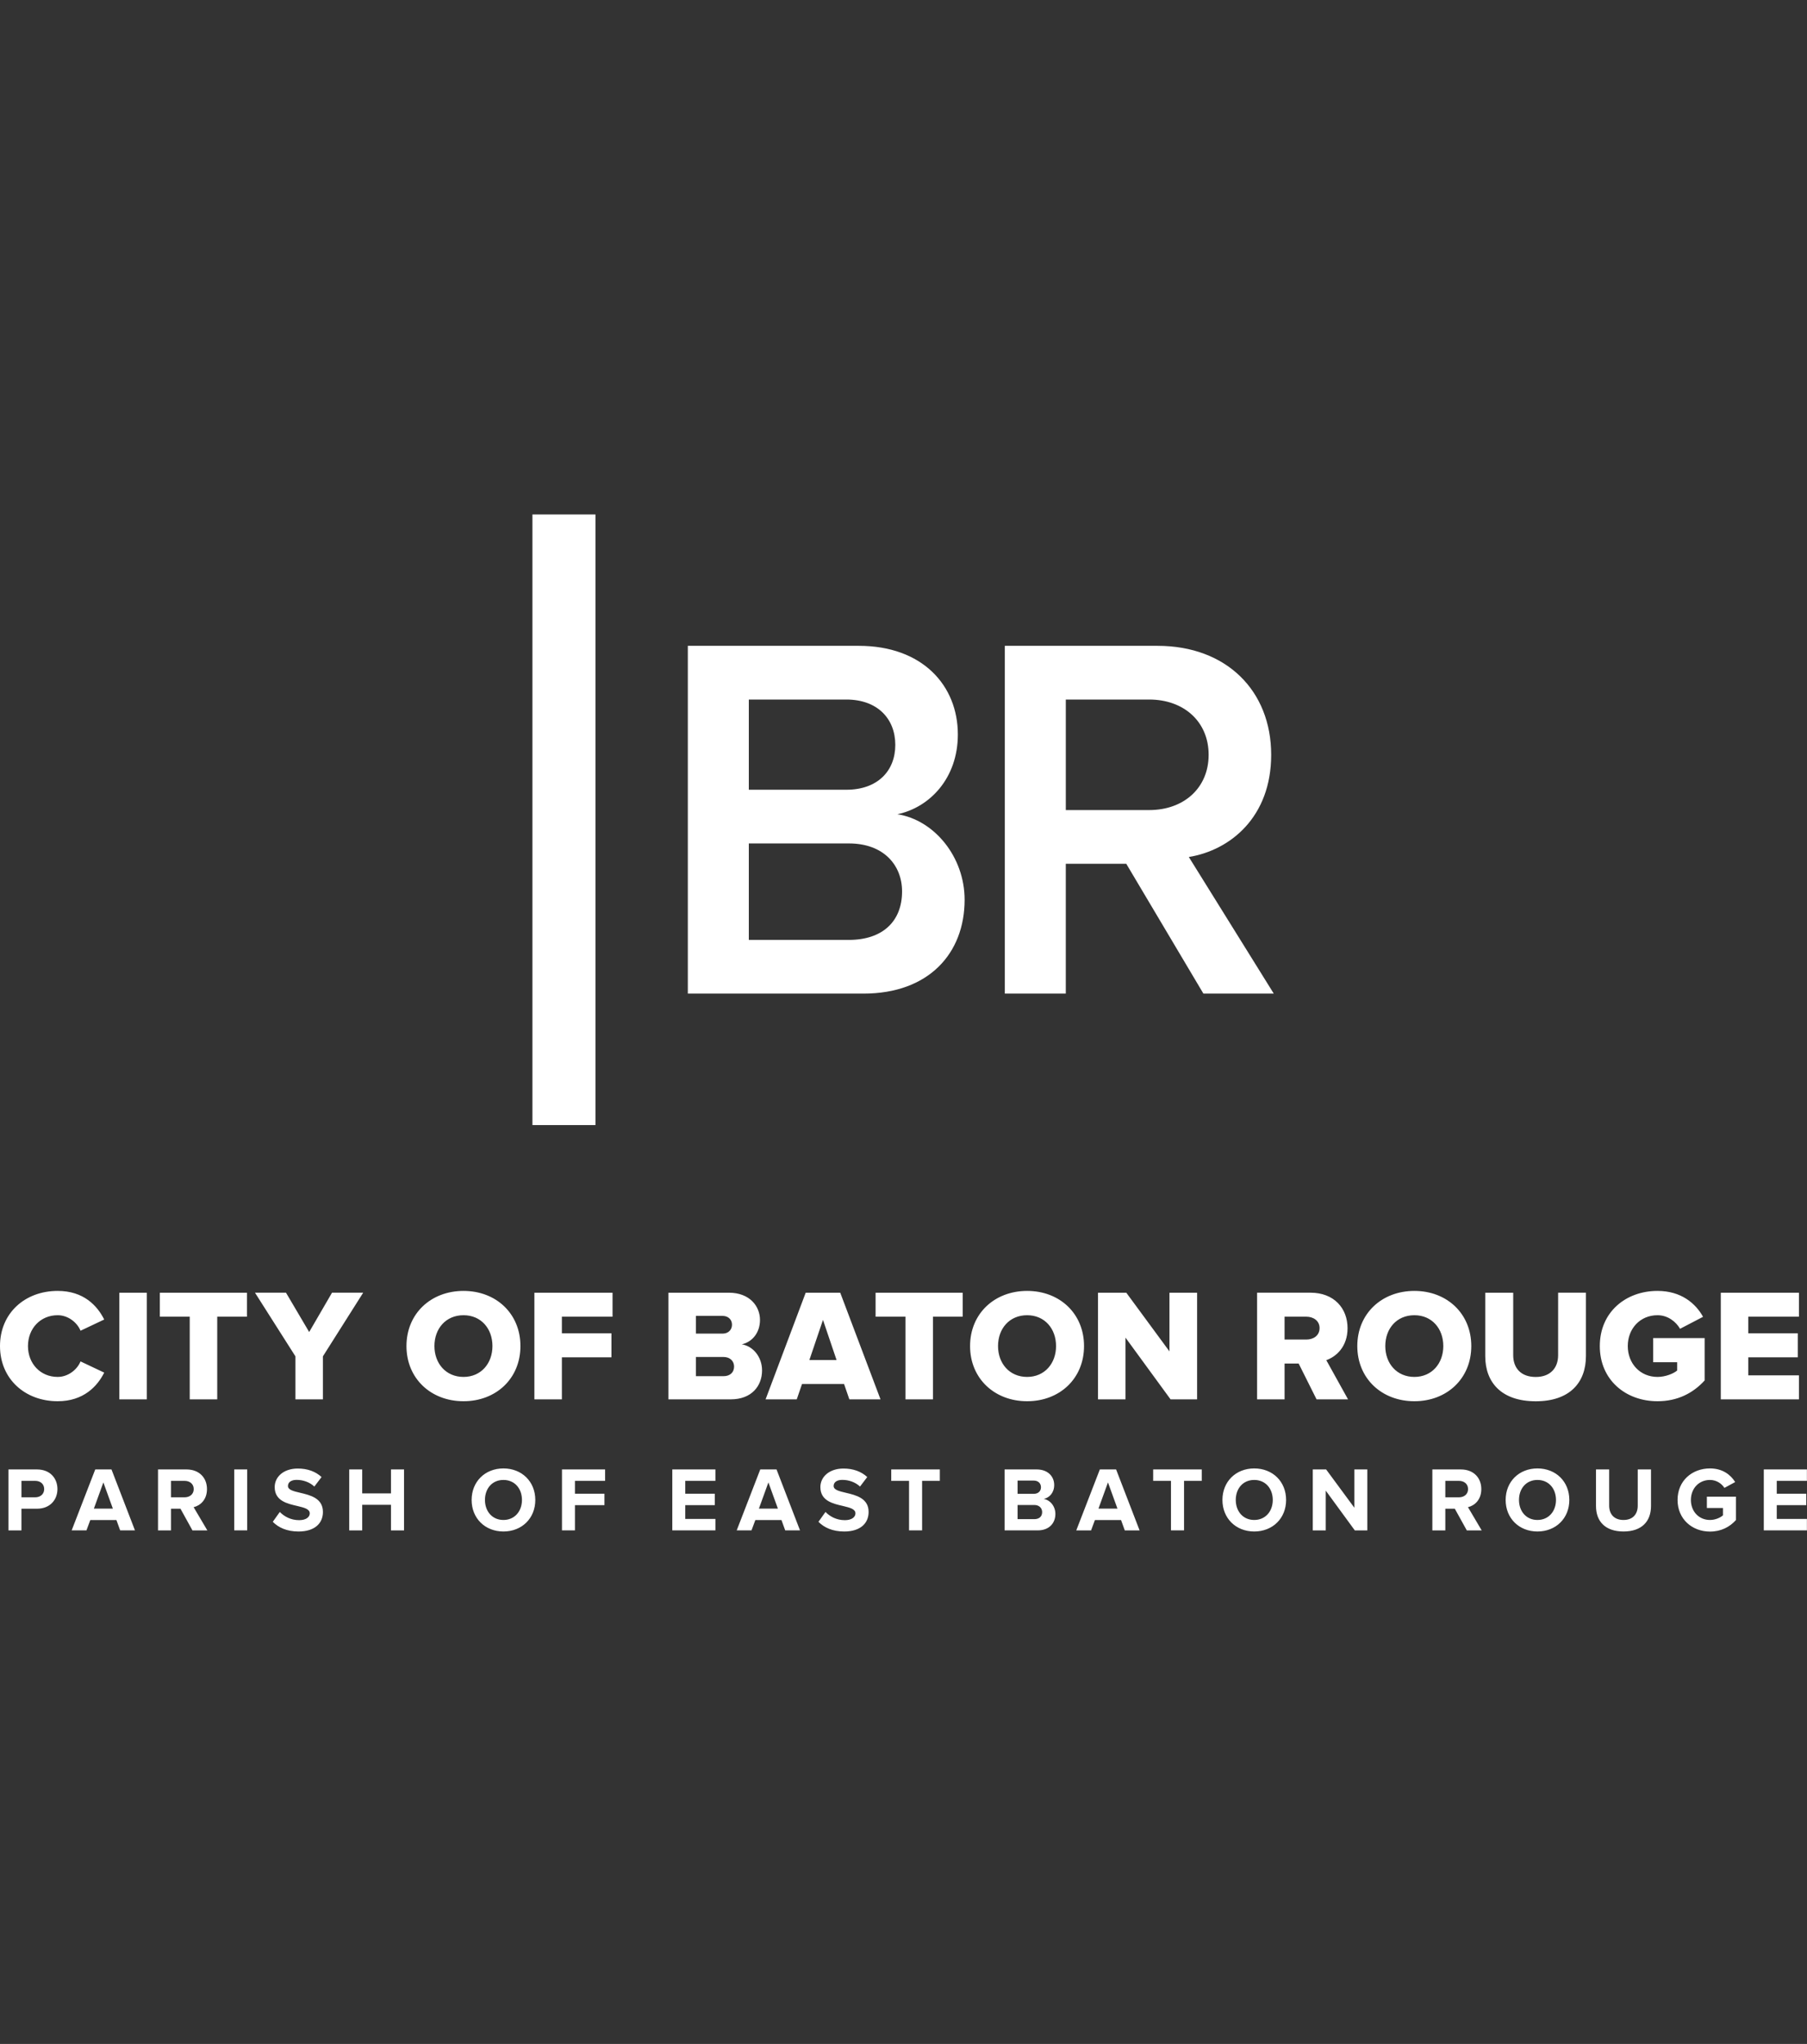 <?xml version="1.0" encoding="utf-8"?>
<!-- Generator: Adobe Illustrator 28.1.0, SVG Export Plug-In . SVG Version: 6.00 Build 0)  -->
<svg version="1.1" id="Layer_1" xmlns="http://www.w3.org/2000/svg" xmlns:xlink="http://www.w3.org/1999/xlink" x="0px" y="0px"
	 viewBox="0 0 130 147" style="enable-background:new 0 0 130 147;" xml:space="preserve">
<rect x="0" y="0" width="130" height="147" fill="#333333" stroke="none"/>
<style type="text/css">
	.st0{fill:#FFFFFF;}
</style>
<path class="st0" d="M7.497,98.718l-1.702-0.805c-0.253,0.609-0.908,1.115-1.644,1.115
	c-1.253,0-2.139-0.966-2.139-2.219c0-1.253,0.885-2.219,2.139-2.219
	c0.736,0,1.391,0.506,1.644,1.115l1.702-0.805
	c-0.506-1.012-1.495-2.058-3.346-2.058C1.794,92.842,0,94.44,0,96.809
	c0,2.357,1.794,3.967,4.151,3.967C6.003,100.776,7.003,99.707,7.497,98.718z
	 M8.586,100.641h1.978v-7.67H8.586V100.641z M17.767,92.971H11.5v1.725h2.15v5.945
	h1.978v-5.945h2.139V92.971z M21.253,100.641h1.978v-3.094l2.898-4.577h-2.242
	l-1.644,2.829l-1.668-2.829H18.344l2.909,4.577V100.641z M37.441,96.809
	c0-2.334-1.748-3.967-4.094-3.967c-2.346,0-4.105,1.633-4.105,3.967
	c0,2.334,1.759,3.967,4.105,3.967C35.693,100.776,37.441,99.143,37.441,96.809z
	 M33.347,99.028c-1.276,0-2.093-0.977-2.093-2.219c0-1.253,0.817-2.219,2.093-2.219
	c1.265,0,2.081,0.966,2.081,2.219C35.429,98.051,34.612,99.028,33.347,99.028z
	 M38.445,100.641h1.978v-3.024h3.565v-1.725h-3.565v-1.196h3.645v-1.725h-5.623
	V100.641z M54.824,98.559c0-0.966-0.644-1.748-1.46-1.874
	c0.724-0.161,1.311-0.805,1.311-1.759c0-0.966-0.724-1.955-2.242-1.955h-4.347
	v7.67h4.485C54.077,100.641,54.824,99.675,54.824,98.559z M50.064,94.638h1.92
	c0.402,0,0.678,0.264,0.678,0.632c0,0.38-0.276,0.644-0.678,0.644h-1.92V94.638z
	 M52.053,98.974h-1.989v-1.38h1.989c0.483,0,0.759,0.31,0.759,0.69
	C52.812,98.697,52.524,98.974,52.053,98.974z M57.964,92.971l-2.886,7.67h2.242
	l0.38-1.104h3.024l0.38,1.104h2.242l-2.898-7.67H57.964z M58.229,97.812
	l0.978-2.886l0.977,2.886H58.229z M62.992,94.696h2.15v5.945h1.978v-5.945h2.139
	v-1.725h-6.267V94.696z M73.894,92.842c-2.346,0-4.105,1.633-4.105,3.967
	c0,2.334,1.759,3.967,4.105,3.967c2.346,0,4.094-1.633,4.094-3.967
	C77.988,94.475,76.24,92.842,73.894,92.842z M73.894,99.028
	c-1.276,0-2.093-0.977-2.093-2.219c0-1.253,0.816-2.219,2.093-2.219
	c1.265,0,2.081,0.966,2.081,2.219C75.976,98.051,75.159,99.028,73.894,99.028z
	 M80.97,96.202l3.243,4.439h1.909v-7.67h-1.989v4.22l-3.105-4.22h-2.035v7.67
	h1.978V96.202z M96.981,100.641l-1.564-2.818c0.713-0.253,1.529-0.966,1.529-2.3
	c0-1.426-0.966-2.553-2.668-2.553H90.438v7.67h1.978v-2.576h1.012l1.288,2.576
	H96.981z M93.979,96.34h-1.564v-1.644h1.564c0.517,0,0.954,0.299,0.954,0.817
	C94.934,96.052,94.497,96.34,93.979,96.34z M105.848,96.809
	c0-2.334-1.749-3.967-4.094-3.967c-2.346,0-4.106,1.633-4.106,3.967
	c0,2.334,1.759,3.967,4.106,3.967C104.099,100.776,105.848,99.143,105.848,96.809z
	 M101.754,99.028c-1.277,0-2.093-0.977-2.093-2.219c0-1.253,0.816-2.219,2.093-2.219
	c1.265,0,2.081,0.966,2.081,2.219C103.835,98.051,103.019,99.028,101.754,99.028z
	 M112.095,97.467c0,0.909-0.552,1.564-1.61,1.564c-1.081,0-1.621-0.655-1.621-1.564
	v-4.496h-2.012v4.565c0,1.886,1.161,3.243,3.633,3.243
	c2.45,0,3.611-1.346,3.611-3.255v-4.554h-2.001V97.467z M122.637,96.234h-3.702
	v1.736h1.724v0.598c-0.276,0.23-0.851,0.46-1.414,0.46
	c-1.253,0-2.139-0.966-2.139-2.219c0-1.253,0.886-2.219,2.139-2.219
	c0.747,0,1.334,0.472,1.622,0.977l1.655-0.862
	c-0.529-0.954-1.564-1.863-3.277-1.863c-2.288,0-4.151,1.529-4.151,3.967
	c0,2.438,1.863,3.967,4.151,3.967c1.449,0,2.564-0.586,3.392-1.495V96.234z
	 M129.42,98.916h-3.645v-1.299h3.564v-1.725h-3.564v-1.196h3.645v-1.725h-5.623
	v7.67h5.623V98.916z M64.56,58.56c2.325-0.487,4.35-2.588,4.35-5.737
	c0-3.525-2.55-6.375-7.125-6.375H49.484V71.46h12.638c4.687,0,7.275-2.888,7.275-6.75
	C69.397,61.635,67.222,58.972,64.56,58.56z M53.872,50.31h7.013
	c2.25,0,3.525,1.388,3.525,3.263s-1.275,3.225-3.525,3.225h-7.013V50.31z
	 M61.072,67.598h-7.2v-6.938h7.2c2.513,0,3.825,1.575,3.825,3.45
	C64.897,66.285,63.472,67.598,61.072,67.598z M85.527,61.635
	c3-0.487,5.925-2.888,5.925-7.35c0-4.612-3.225-7.837-8.175-7.837H72.289
	V71.46h4.387v-9.338h4.35l5.55,9.338h5.062L85.527,61.635z M76.677,58.26v-7.95
	h6c2.475,0,4.275,1.575,4.275,3.975c0,2.4-1.8,3.975-4.275,3.975H76.677z
	 M2.66,105.682H0.609v4.383h0.933v-1.558H2.66c0.946,0,1.472-0.65,1.472-1.412
	C4.132,106.326,3.613,105.682,2.66,105.682z M2.535,107.686H1.543v-1.183h0.992
	c0.368,0,0.644,0.224,0.644,0.592C3.179,107.456,2.903,107.686,2.535,107.686z
	 M6.852,105.682L5.156,110.065h1.064l0.276-0.743h1.88l0.269,0.743h1.065
	l-1.689-4.383H6.852z M6.753,108.501l0.684-1.886l0.683,1.886H6.753z
	 M14.89,107.095c0-0.815-0.559-1.413-1.472-1.413h-2.05v4.383h0.933v-1.558h0.683
	l0.861,1.558h1.071l-0.986-1.669C14.403,108.284,14.89,107.87,14.89,107.095z
	 M13.28,107.686h-0.979v-1.183h0.979c0.375,0,0.657,0.224,0.657,0.592
	C13.937,107.462,13.654,107.686,13.28,107.686z M16.852,110.065H17.785v-4.383h-0.933
	V110.065z M21.59,107.359c-0.473-0.112-0.874-0.204-0.874-0.486
	c0-0.264,0.223-0.441,0.624-0.441c0.447,0,0.92,0.151,1.275,0.48l0.519-0.684
	c-0.434-0.4-1.012-0.611-1.709-0.611c-1.032,0-1.663,0.605-1.663,1.334
	c0,0.999,0.92,1.196,1.636,1.361c0.48,0.118,0.887,0.21,0.887,0.532
	c0,0.25-0.25,0.486-0.762,0.486c-0.604,0-1.084-0.269-1.393-0.591L19.625,109.448
	c0.407,0.415,1.012,0.697,1.853,0.697c1.183,0,1.755-0.605,1.755-1.406
	C23.233,107.746,22.313,107.53,21.59,107.359z M28.128,107.403h-2.07v-1.721H25.125
	v4.383h0.933v-1.84h2.07v1.84h0.94v-4.383h-0.94V107.403z M36.217,105.609
	c-1.321,0-2.287,0.946-2.287,2.268c0,1.32,0.966,2.267,2.287,2.267
	c1.328,0,2.294-0.947,2.294-2.267C38.51,106.555,37.544,105.609,36.217,105.609z
	 M36.217,109.316c-0.808,0-1.328-0.625-1.328-1.439c0-0.822,0.519-1.44,1.328-1.44
	c0.809,0,1.334,0.618,1.334,1.44C37.551,108.691,37.025,109.316,36.217,109.316z
	 M40.43,110.065h0.933v-1.814h2.123v-0.821H41.363v-0.927h2.169v-0.821h-3.102
	V110.065z M48.367,110.065h3.102v-0.822H49.3v-0.992h2.123v-0.821H49.3v-0.927
	h2.169v-0.821h-3.102V110.065z M54.695,105.682L53,110.065h1.065l0.276-0.743h1.88
	l0.269,0.743h1.065l-1.689-4.383H54.695z M54.597,108.501l0.684-1.886l0.683,1.886
	H54.597z M60.848,107.359c-0.473-0.112-0.874-0.204-0.874-0.486
	c0-0.264,0.223-0.441,0.624-0.441c0.447,0,0.92,0.151,1.275,0.48l0.519-0.684
	c-0.434-0.4-1.012-0.611-1.709-0.611c-1.032,0-1.663,0.605-1.663,1.334
	c0,0.999,0.92,1.196,1.636,1.361c0.48,0.118,0.887,0.21,0.887,0.532
	c0,0.25-0.25,0.486-0.762,0.486c-0.604,0-1.084-0.269-1.393-0.591l-0.506,0.709
	c0.407,0.415,1.012,0.697,1.853,0.697c1.183,0,1.755-0.605,1.755-1.406
	C62.491,107.746,61.571,107.53,60.848,107.359z M64.117,106.503h1.282v3.562h0.94
	v-3.562h1.275v-0.821h-3.496V106.503z M75.086,107.804
	c0.414-0.085,0.756-0.453,0.756-1.005c0-0.585-0.427-1.117-1.262-1.117h-2.307
	v4.383h2.379c0.835,0,1.275-0.526,1.275-1.183
	C75.927,108.33,75.553,107.877,75.086,107.804z M73.207,106.483h1.17
	c0.315,0,0.513,0.204,0.513,0.48s-0.197,0.473-0.513,0.473h-1.17V106.483z
	 M74.409,109.257h-1.202v-1.019h1.202c0.368,0,0.565,0.237,0.565,0.513
	C74.974,109.066,74.764,109.257,74.409,109.257z M79.125,105.682l-1.695,4.383h1.065
	l0.276-0.743h1.88l0.269,0.743h1.065l-1.689-4.383H79.125z M79.026,108.501
	l0.684-1.886l0.683,1.886H79.026z M82.961,106.503h1.282v3.562h0.94v-3.562h1.275
	v-0.821h-3.496V106.503z M90.232,105.609c-1.321,0-2.287,0.946-2.287,2.268
	c0,1.32,0.966,2.267,2.287,2.267c1.328,0,2.293-0.947,2.293-2.267
	C92.526,106.555,91.56,105.609,90.232,105.609z M90.232,109.316
	c-0.808,0-1.328-0.625-1.328-1.439c0-0.822,0.519-1.44,1.328-1.44
	c0.808,0,1.334,0.618,1.334,1.44C91.566,108.691,91.041,109.316,90.232,109.316z
	 M97.435,108.435l-2.03-2.753h-0.96v4.383h0.933v-2.859l2.09,2.859h0.9
	v-4.383h-0.933V108.435z M106.569,107.095c0-0.815-0.558-1.413-1.472-1.413h-2.05
	v4.383h0.933v-1.558h0.683l0.862,1.558h1.071l-0.986-1.669
	C106.083,108.284,106.569,107.87,106.569,107.095z M104.959,107.686h-0.979v-1.183
	h0.979c0.375,0,0.657,0.224,0.657,0.592C105.616,107.462,105.334,107.686,104.959,107.686
	z M110.607,105.609c-1.32,0-2.287,0.946-2.287,2.268
	c0,1.32,0.967,2.267,2.287,2.267c1.328,0,2.294-0.947,2.294-2.267
	C112.901,106.555,111.935,105.609,110.607,105.609z M110.607,109.316
	c-0.808,0-1.327-0.625-1.327-1.439c0-0.822,0.519-1.44,1.327-1.44
	c0.809,0,1.334,0.618,1.334,1.44C111.941,108.691,111.416,109.316,110.607,109.316z
	 M117.823,108.284c0,0.611-0.348,1.032-1.025,1.032
	c-0.676,0-1.031-0.421-1.031-1.032v-2.602h-0.947v2.635
	c0,1.078,0.644,1.827,1.978,1.827c1.334,0,1.979-0.743,1.979-1.834v-2.628h-0.954
	V108.284z M122.797,108.455h1.157v0.526c-0.178,0.164-0.546,0.335-0.934,0.335
	c-0.795,0-1.373-0.611-1.373-1.439s0.578-1.44,1.373-1.44
	c0.467,0,0.842,0.263,1.039,0.572l0.775-0.42
	c-0.328-0.52-0.9-0.98-1.814-0.98c-1.281,0-2.332,0.881-2.332,2.268
	c0,1.379,1.051,2.273,2.332,2.273c0.796,0,1.42-0.328,1.867-0.828v-1.682h-2.09
	V108.455z M129.993,106.503v-0.821h-3.102v4.383h3.102v-0.822h-2.169v-0.992h2.122
	v-0.821h-2.122v-0.927H129.993z M42.839,37h-4.535v43.915h4.535V37z"/>
</svg>
